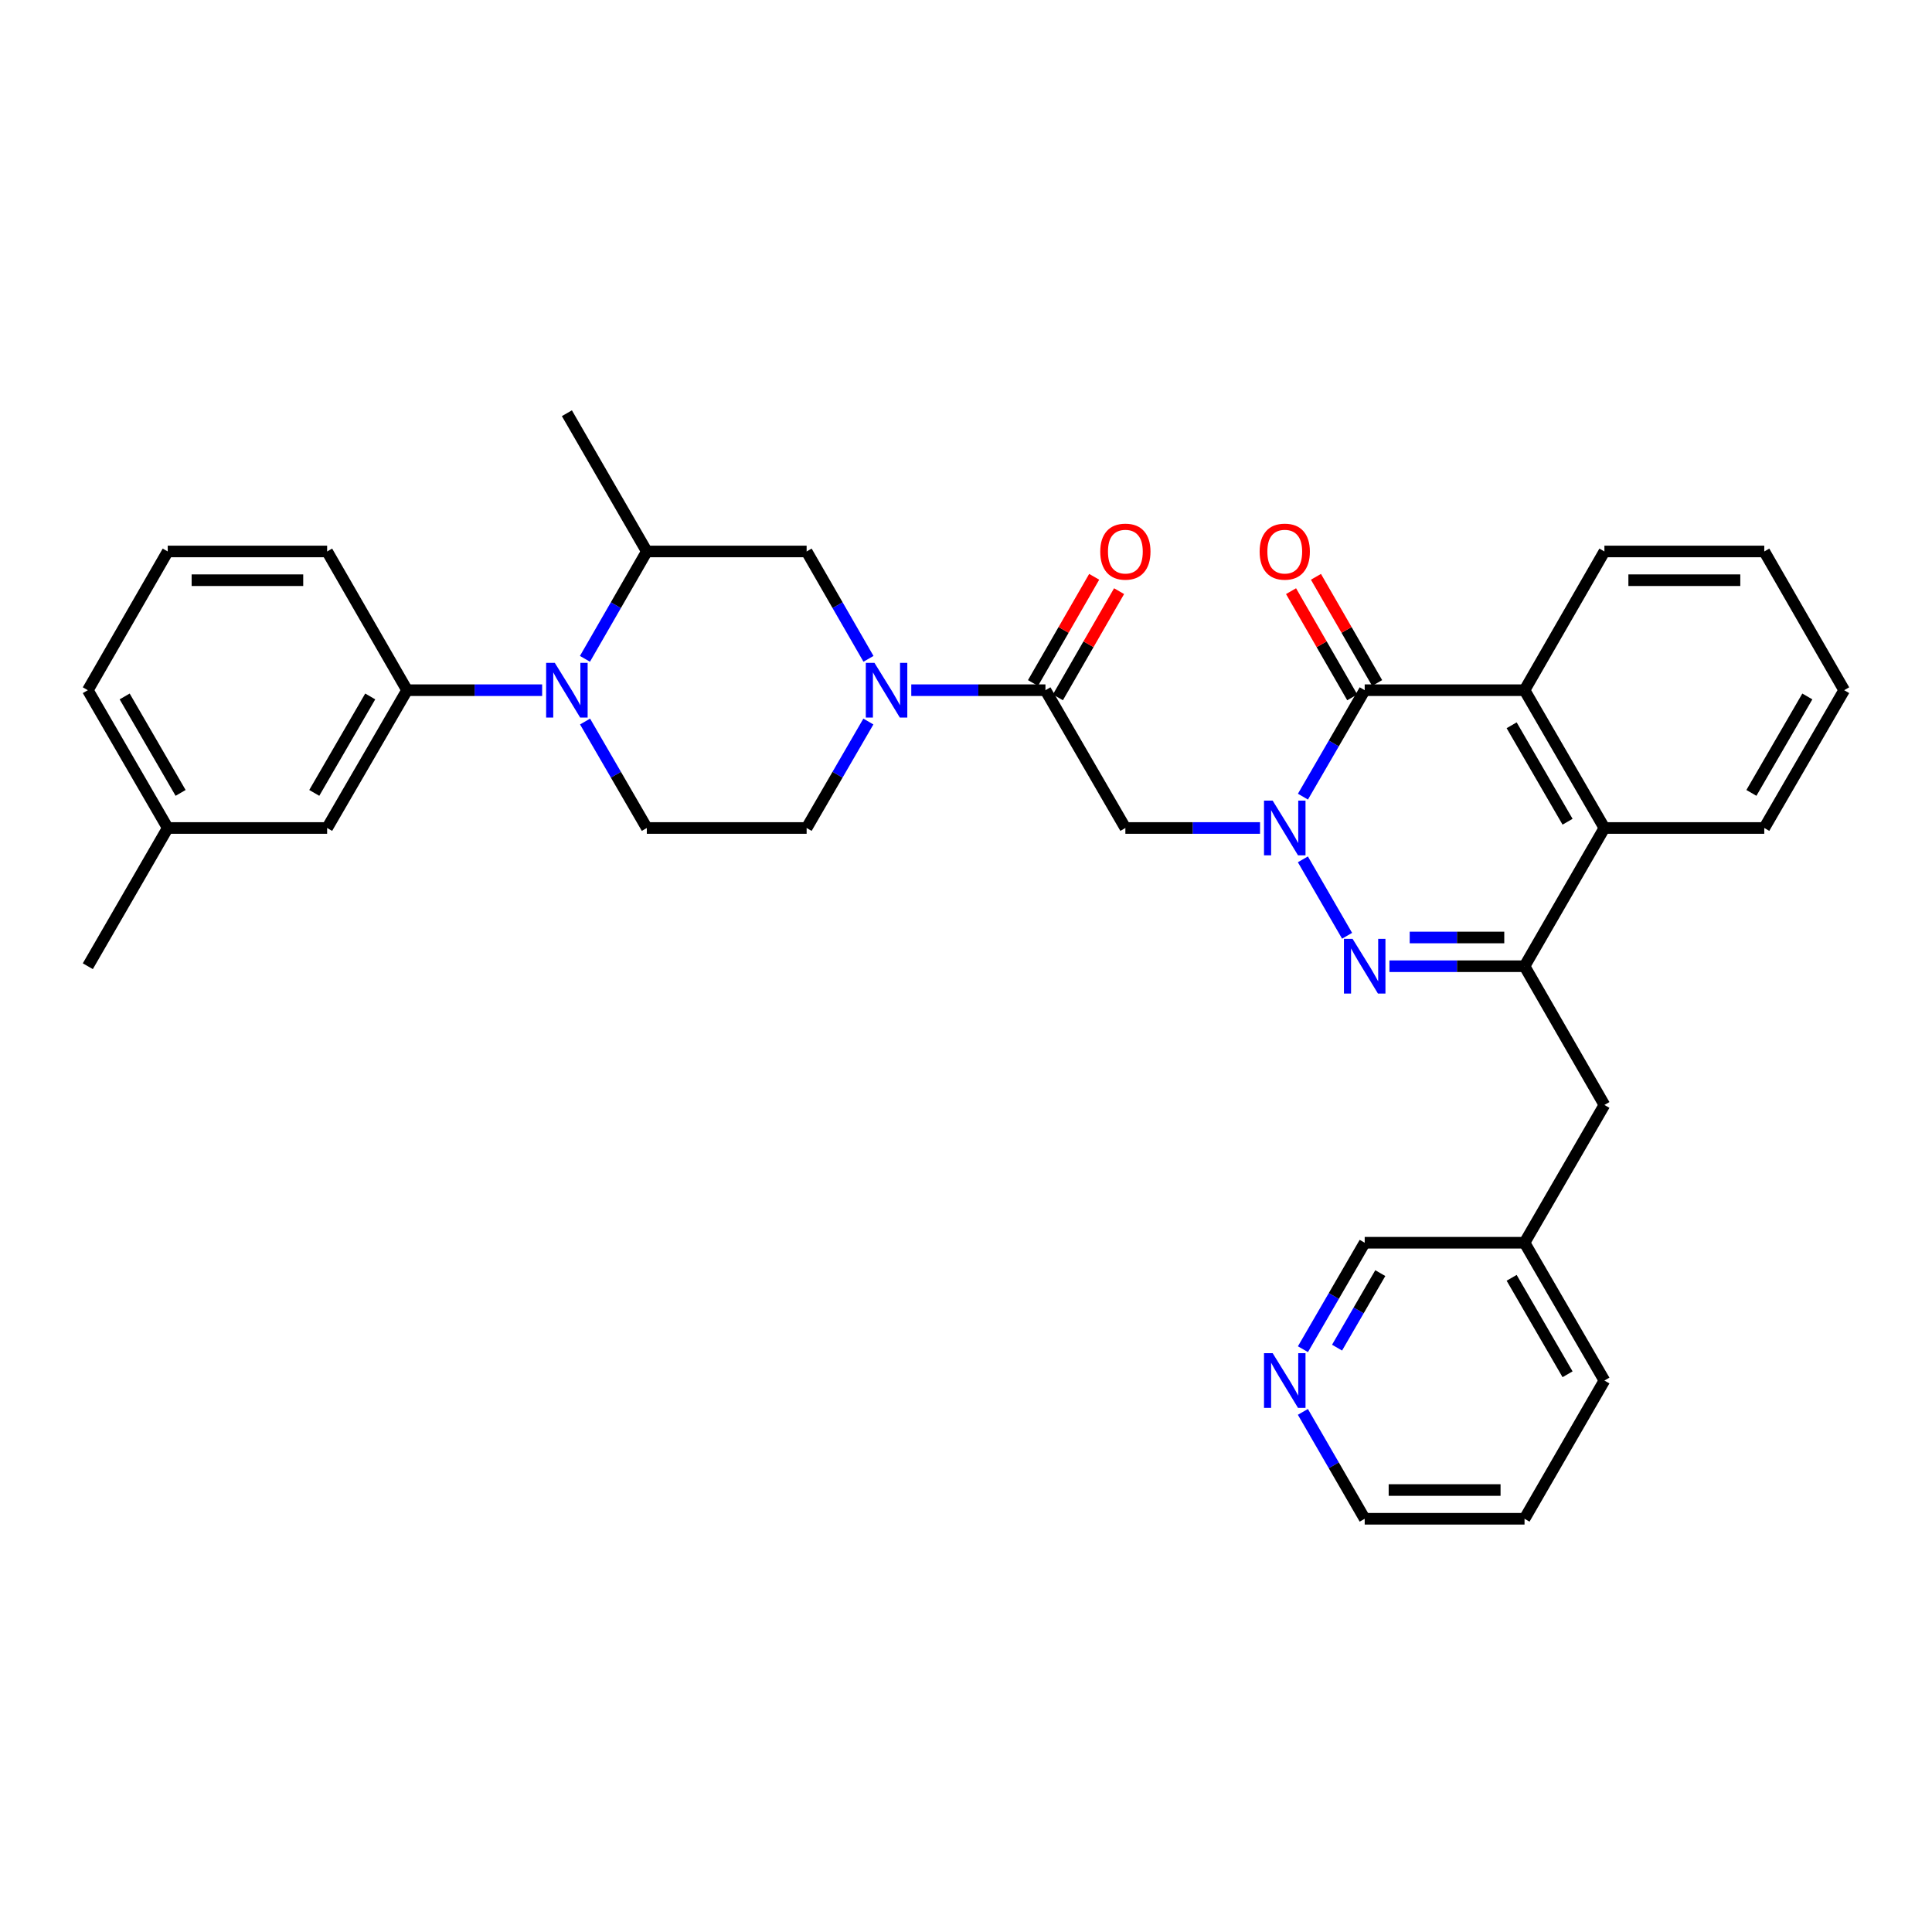 <?xml version='1.0' encoding='iso-8859-1'?>
<svg version='1.1' baseProfile='full'
              xmlns='http://www.w3.org/2000/svg'
                      xmlns:rdkit='http://www.rdkit.org/xml'
                      xmlns:xlink='http://www.w3.org/1999/xlink'
                  xml:space='preserve'
width='1000px' height='1000px' viewBox='0 0 1000 1000'>
<!-- END OF HEADER -->
<rect style='opacity:1.0;fill:#FFFFFF;stroke:none' width='1000' height='1000' x='0' y='0'> </rect>
<path class='bond-0' d='M 674.372,444.793 L 697.252,484.358' style='fill:none;fill-rule:evenodd;stroke:#0000FF;stroke-width:6px;stroke-linecap:butt;stroke-linejoin:miter;stroke-opacity:1' />
<path class='bond-1' d='M 674.398,412.346 L 690.382,384.794' style='fill:none;fill-rule:evenodd;stroke:#0000FF;stroke-width:6px;stroke-linecap:butt;stroke-linejoin:miter;stroke-opacity:1' />
<path class='bond-1' d='M 690.382,384.794 L 706.365,357.242' style='fill:none;fill-rule:evenodd;stroke:#000000;stroke-width:6px;stroke-linecap:butt;stroke-linejoin:miter;stroke-opacity:1' />
<path class='bond-4' d='M 652.186,428.567 L 617.338,428.567' style='fill:none;fill-rule:evenodd;stroke:#0000FF;stroke-width:6px;stroke-linecap:butt;stroke-linejoin:miter;stroke-opacity:1' />
<path class='bond-4' d='M 617.338,428.567 L 582.49,428.567' style='fill:none;fill-rule:evenodd;stroke:#000000;stroke-width:6px;stroke-linecap:butt;stroke-linejoin:miter;stroke-opacity:1' />
<path class='bond-2' d='M 719.173,500.116 L 754.134,500.116' style='fill:none;fill-rule:evenodd;stroke:#0000FF;stroke-width:6px;stroke-linecap:butt;stroke-linejoin:miter;stroke-opacity:1' />
<path class='bond-2' d='M 754.134,500.116 L 789.095,500.116' style='fill:none;fill-rule:evenodd;stroke:#000000;stroke-width:6px;stroke-linecap:butt;stroke-linejoin:miter;stroke-opacity:1' />
<path class='bond-2' d='M 729.662,485.241 L 754.134,485.241' style='fill:none;fill-rule:evenodd;stroke:#0000FF;stroke-width:6px;stroke-linecap:butt;stroke-linejoin:miter;stroke-opacity:1' />
<path class='bond-2' d='M 754.134,485.241 L 778.606,485.241' style='fill:none;fill-rule:evenodd;stroke:#000000;stroke-width:6px;stroke-linecap:butt;stroke-linejoin:miter;stroke-opacity:1' />
<path class='bond-7' d='M 706.365,357.242 L 789.095,357.242' style='fill:none;fill-rule:evenodd;stroke:#000000;stroke-width:6px;stroke-linecap:butt;stroke-linejoin:miter;stroke-opacity:1' />
<path class='bond-15' d='M 712.809,353.528 L 696.97,326.042' style='fill:none;fill-rule:evenodd;stroke:#000000;stroke-width:6px;stroke-linecap:butt;stroke-linejoin:miter;stroke-opacity:1' />
<path class='bond-15' d='M 696.97,326.042 L 681.131,298.556' style='fill:none;fill-rule:evenodd;stroke:#FF0000;stroke-width:6px;stroke-linecap:butt;stroke-linejoin:miter;stroke-opacity:1' />
<path class='bond-15' d='M 699.921,360.955 L 684.082,333.469' style='fill:none;fill-rule:evenodd;stroke:#000000;stroke-width:6px;stroke-linecap:butt;stroke-linejoin:miter;stroke-opacity:1' />
<path class='bond-15' d='M 684.082,333.469 L 668.243,305.982' style='fill:none;fill-rule:evenodd;stroke:#FF0000;stroke-width:6px;stroke-linecap:butt;stroke-linejoin:miter;stroke-opacity:1' />
<path class='bond-14' d='M 789.095,500.116 L 830.439,571.92' style='fill:none;fill-rule:evenodd;stroke:#000000;stroke-width:6px;stroke-linecap:butt;stroke-linejoin:miter;stroke-opacity:1' />
<path class='bond-34' d='M 789.095,500.116 L 830.439,428.567' style='fill:none;fill-rule:evenodd;stroke:#000000;stroke-width:6px;stroke-linecap:butt;stroke-linejoin:miter;stroke-opacity:1' />
<path class='bond-3' d='M 302.828,373.463 L 318.809,401.015' style='fill:none;fill-rule:evenodd;stroke:#0000FF;stroke-width:6px;stroke-linecap:butt;stroke-linejoin:miter;stroke-opacity:1' />
<path class='bond-3' d='M 318.809,401.015 L 334.789,428.567' style='fill:none;fill-rule:evenodd;stroke:#000000;stroke-width:6px;stroke-linecap:butt;stroke-linejoin:miter;stroke-opacity:1' />
<path class='bond-9' d='M 280.612,357.242 L 245.655,357.242' style='fill:none;fill-rule:evenodd;stroke:#0000FF;stroke-width:6px;stroke-linecap:butt;stroke-linejoin:miter;stroke-opacity:1' />
<path class='bond-9' d='M 245.655,357.242 L 210.699,357.242' style='fill:none;fill-rule:evenodd;stroke:#000000;stroke-width:6px;stroke-linecap:butt;stroke-linejoin:miter;stroke-opacity:1' />
<path class='bond-35' d='M 302.772,341.01 L 318.78,313.224' style='fill:none;fill-rule:evenodd;stroke:#0000FF;stroke-width:6px;stroke-linecap:butt;stroke-linejoin:miter;stroke-opacity:1' />
<path class='bond-35' d='M 318.78,313.224 L 334.789,285.437' style='fill:none;fill-rule:evenodd;stroke:#000000;stroke-width:6px;stroke-linecap:butt;stroke-linejoin:miter;stroke-opacity:1' />
<path class='bond-6' d='M 582.49,428.567 L 541.121,357.242' style='fill:none;fill-rule:evenodd;stroke:#000000;stroke-width:6px;stroke-linecap:butt;stroke-linejoin:miter;stroke-opacity:1' />
<path class='bond-5' d='M 471.675,357.242 L 506.398,357.242' style='fill:none;fill-rule:evenodd;stroke:#0000FF;stroke-width:6px;stroke-linecap:butt;stroke-linejoin:miter;stroke-opacity:1' />
<path class='bond-5' d='M 506.398,357.242 L 541.121,357.242' style='fill:none;fill-rule:evenodd;stroke:#000000;stroke-width:6px;stroke-linecap:butt;stroke-linejoin:miter;stroke-opacity:1' />
<path class='bond-11' d='M 449.527,341.01 L 433.519,313.224' style='fill:none;fill-rule:evenodd;stroke:#0000FF;stroke-width:6px;stroke-linecap:butt;stroke-linejoin:miter;stroke-opacity:1' />
<path class='bond-11' d='M 433.519,313.224 L 417.51,285.437' style='fill:none;fill-rule:evenodd;stroke:#000000;stroke-width:6px;stroke-linecap:butt;stroke-linejoin:miter;stroke-opacity:1' />
<path class='bond-13' d='M 449.471,373.463 L 433.49,401.015' style='fill:none;fill-rule:evenodd;stroke:#0000FF;stroke-width:6px;stroke-linecap:butt;stroke-linejoin:miter;stroke-opacity:1' />
<path class='bond-13' d='M 433.49,401.015 L 417.51,428.567' style='fill:none;fill-rule:evenodd;stroke:#000000;stroke-width:6px;stroke-linecap:butt;stroke-linejoin:miter;stroke-opacity:1' />
<path class='bond-16' d='M 547.565,360.955 L 563.401,333.468' style='fill:none;fill-rule:evenodd;stroke:#000000;stroke-width:6px;stroke-linecap:butt;stroke-linejoin:miter;stroke-opacity:1' />
<path class='bond-16' d='M 563.401,333.468 L 579.237,305.982' style='fill:none;fill-rule:evenodd;stroke:#FF0000;stroke-width:6px;stroke-linecap:butt;stroke-linejoin:miter;stroke-opacity:1' />
<path class='bond-16' d='M 534.677,353.529 L 550.512,326.042' style='fill:none;fill-rule:evenodd;stroke:#000000;stroke-width:6px;stroke-linecap:butt;stroke-linejoin:miter;stroke-opacity:1' />
<path class='bond-16' d='M 550.512,326.042 L 566.348,298.556' style='fill:none;fill-rule:evenodd;stroke:#FF0000;stroke-width:6px;stroke-linecap:butt;stroke-linejoin:miter;stroke-opacity:1' />
<path class='bond-8' d='M 789.095,357.242 L 830.439,428.567' style='fill:none;fill-rule:evenodd;stroke:#000000;stroke-width:6px;stroke-linecap:butt;stroke-linejoin:miter;stroke-opacity:1' />
<path class='bond-8' d='M 782.427,375.4 L 811.368,425.328' style='fill:none;fill-rule:evenodd;stroke:#000000;stroke-width:6px;stroke-linecap:butt;stroke-linejoin:miter;stroke-opacity:1' />
<path class='bond-21' d='M 789.095,357.242 L 830.439,285.437' style='fill:none;fill-rule:evenodd;stroke:#000000;stroke-width:6px;stroke-linecap:butt;stroke-linejoin:miter;stroke-opacity:1' />
<path class='bond-23' d='M 830.439,428.567 L 913.185,428.567' style='fill:none;fill-rule:evenodd;stroke:#000000;stroke-width:6px;stroke-linecap:butt;stroke-linejoin:miter;stroke-opacity:1' />
<path class='bond-17' d='M 210.699,357.242 L 169.322,428.567' style='fill:none;fill-rule:evenodd;stroke:#000000;stroke-width:6px;stroke-linecap:butt;stroke-linejoin:miter;stroke-opacity:1' />
<path class='bond-17' d='M 191.626,360.476 L 162.662,410.404' style='fill:none;fill-rule:evenodd;stroke:#000000;stroke-width:6px;stroke-linecap:butt;stroke-linejoin:miter;stroke-opacity:1' />
<path class='bond-22' d='M 210.699,357.242 L 169.322,285.437' style='fill:none;fill-rule:evenodd;stroke:#000000;stroke-width:6px;stroke-linecap:butt;stroke-linejoin:miter;stroke-opacity:1' />
<path class='bond-10' d='M 334.789,285.437 L 417.51,285.437' style='fill:none;fill-rule:evenodd;stroke:#000000;stroke-width:6px;stroke-linecap:butt;stroke-linejoin:miter;stroke-opacity:1' />
<path class='bond-25' d='M 334.789,285.437 L 293.42,213.889' style='fill:none;fill-rule:evenodd;stroke:#000000;stroke-width:6px;stroke-linecap:butt;stroke-linejoin:miter;stroke-opacity:1' />
<path class='bond-12' d='M 334.789,428.567 L 417.51,428.567' style='fill:none;fill-rule:evenodd;stroke:#000000;stroke-width:6px;stroke-linecap:butt;stroke-linejoin:miter;stroke-opacity:1' />
<path class='bond-19' d='M 830.439,571.92 L 789.095,643.238' style='fill:none;fill-rule:evenodd;stroke:#000000;stroke-width:6px;stroke-linecap:butt;stroke-linejoin:miter;stroke-opacity:1' />
<path class='bond-20' d='M 169.322,428.567 L 86.815,428.567' style='fill:none;fill-rule:evenodd;stroke:#000000;stroke-width:6px;stroke-linecap:butt;stroke-linejoin:miter;stroke-opacity:1' />
<path class='bond-18' d='M 674.398,698.341 L 690.382,670.789' style='fill:none;fill-rule:evenodd;stroke:#0000FF;stroke-width:6px;stroke-linecap:butt;stroke-linejoin:miter;stroke-opacity:1' />
<path class='bond-18' d='M 690.382,670.789 L 706.365,643.238' style='fill:none;fill-rule:evenodd;stroke:#000000;stroke-width:6px;stroke-linecap:butt;stroke-linejoin:miter;stroke-opacity:1' />
<path class='bond-18' d='M 692.06,697.54 L 703.248,678.254' style='fill:none;fill-rule:evenodd;stroke:#0000FF;stroke-width:6px;stroke-linecap:butt;stroke-linejoin:miter;stroke-opacity:1' />
<path class='bond-18' d='M 703.248,678.254 L 714.437,658.967' style='fill:none;fill-rule:evenodd;stroke:#000000;stroke-width:6px;stroke-linecap:butt;stroke-linejoin:miter;stroke-opacity:1' />
<path class='bond-37' d='M 674.372,730.789 L 690.368,758.45' style='fill:none;fill-rule:evenodd;stroke:#0000FF;stroke-width:6px;stroke-linecap:butt;stroke-linejoin:miter;stroke-opacity:1' />
<path class='bond-37' d='M 690.368,758.45 L 706.365,786.111' style='fill:none;fill-rule:evenodd;stroke:#000000;stroke-width:6px;stroke-linecap:butt;stroke-linejoin:miter;stroke-opacity:1' />
<path class='bond-24' d='M 789.095,643.238 L 706.365,643.238' style='fill:none;fill-rule:evenodd;stroke:#000000;stroke-width:6px;stroke-linecap:butt;stroke-linejoin:miter;stroke-opacity:1' />
<path class='bond-30' d='M 789.095,643.238 L 830.439,714.563' style='fill:none;fill-rule:evenodd;stroke:#000000;stroke-width:6px;stroke-linecap:butt;stroke-linejoin:miter;stroke-opacity:1' />
<path class='bond-30' d='M 782.427,661.396 L 811.368,711.324' style='fill:none;fill-rule:evenodd;stroke:#000000;stroke-width:6px;stroke-linecap:butt;stroke-linejoin:miter;stroke-opacity:1' />
<path class='bond-29' d='M 86.815,428.567 L 45.455,500.116' style='fill:none;fill-rule:evenodd;stroke:#000000;stroke-width:6px;stroke-linecap:butt;stroke-linejoin:miter;stroke-opacity:1' />
<path class='bond-38' d='M 86.815,428.567 L 45.455,357.242' style='fill:none;fill-rule:evenodd;stroke:#000000;stroke-width:6px;stroke-linecap:butt;stroke-linejoin:miter;stroke-opacity:1' />
<path class='bond-38' d='M 93.479,410.406 L 64.527,360.479' style='fill:none;fill-rule:evenodd;stroke:#000000;stroke-width:6px;stroke-linecap:butt;stroke-linejoin:miter;stroke-opacity:1' />
<path class='bond-31' d='M 830.439,285.437 L 913.185,285.437' style='fill:none;fill-rule:evenodd;stroke:#000000;stroke-width:6px;stroke-linecap:butt;stroke-linejoin:miter;stroke-opacity:1' />
<path class='bond-31' d='M 842.851,300.312 L 900.773,300.312' style='fill:none;fill-rule:evenodd;stroke:#000000;stroke-width:6px;stroke-linecap:butt;stroke-linejoin:miter;stroke-opacity:1' />
<path class='bond-26' d='M 169.322,285.437 L 86.815,285.437' style='fill:none;fill-rule:evenodd;stroke:#000000;stroke-width:6px;stroke-linecap:butt;stroke-linejoin:miter;stroke-opacity:1' />
<path class='bond-26' d='M 156.946,300.312 L 99.191,300.312' style='fill:none;fill-rule:evenodd;stroke:#000000;stroke-width:6px;stroke-linecap:butt;stroke-linejoin:miter;stroke-opacity:1' />
<path class='bond-36' d='M 913.185,428.567 L 954.545,357.242' style='fill:none;fill-rule:evenodd;stroke:#000000;stroke-width:6px;stroke-linecap:butt;stroke-linejoin:miter;stroke-opacity:1' />
<path class='bond-36' d='M 906.521,410.406 L 935.473,360.479' style='fill:none;fill-rule:evenodd;stroke:#000000;stroke-width:6px;stroke-linecap:butt;stroke-linejoin:miter;stroke-opacity:1' />
<path class='bond-28' d='M 86.815,285.437 L 45.455,357.242' style='fill:none;fill-rule:evenodd;stroke:#000000;stroke-width:6px;stroke-linecap:butt;stroke-linejoin:miter;stroke-opacity:1' />
<path class='bond-27' d='M 706.365,786.111 L 789.095,786.111' style='fill:none;fill-rule:evenodd;stroke:#000000;stroke-width:6px;stroke-linecap:butt;stroke-linejoin:miter;stroke-opacity:1' />
<path class='bond-27' d='M 718.775,771.236 L 776.685,771.236' style='fill:none;fill-rule:evenodd;stroke:#000000;stroke-width:6px;stroke-linecap:butt;stroke-linejoin:miter;stroke-opacity:1' />
<path class='bond-33' d='M 830.439,714.563 L 789.095,786.111' style='fill:none;fill-rule:evenodd;stroke:#000000;stroke-width:6px;stroke-linecap:butt;stroke-linejoin:miter;stroke-opacity:1' />
<path class='bond-32' d='M 913.185,285.437 L 954.545,357.242' style='fill:none;fill-rule:evenodd;stroke:#000000;stroke-width:6px;stroke-linecap:butt;stroke-linejoin:miter;stroke-opacity:1' />
<path  class='atom-0' d='M 658.728 414.407
L 668.008 429.407
Q 668.928 430.887, 670.408 433.567
Q 671.888 436.247, 671.968 436.407
L 671.968 414.407
L 675.728 414.407
L 675.728 442.727
L 671.848 442.727
L 661.888 426.327
Q 660.728 424.407, 659.488 422.207
Q 658.288 420.007, 657.928 419.327
L 657.928 442.727
L 654.248 442.727
L 654.248 414.407
L 658.728 414.407
' fill='#0000FF'/>
<path  class='atom-1' d='M 700.105 485.956
L 709.385 500.956
Q 710.305 502.436, 711.785 505.116
Q 713.265 507.796, 713.345 507.956
L 713.345 485.956
L 717.105 485.956
L 717.105 514.276
L 713.225 514.276
L 703.265 497.876
Q 702.105 495.956, 700.865 493.756
Q 699.665 491.556, 699.305 490.876
L 699.305 514.276
L 695.625 514.276
L 695.625 485.956
L 700.105 485.956
' fill='#0000FF'/>
<path  class='atom-4' d='M 287.16 343.082
L 296.44 358.082
Q 297.36 359.562, 298.84 362.242
Q 300.32 364.922, 300.4 365.082
L 300.4 343.082
L 304.16 343.082
L 304.16 371.402
L 300.28 371.402
L 290.32 355.002
Q 289.16 353.082, 287.92 350.882
Q 286.72 348.682, 286.36 348.002
L 286.36 371.402
L 282.68 371.402
L 282.68 343.082
L 287.16 343.082
' fill='#0000FF'/>
<path  class='atom-6' d='M 452.619 343.082
L 461.899 358.082
Q 462.819 359.562, 464.299 362.242
Q 465.779 364.922, 465.859 365.082
L 465.859 343.082
L 469.619 343.082
L 469.619 371.402
L 465.739 371.402
L 455.779 355.002
Q 454.619 353.082, 453.379 350.882
Q 452.179 348.682, 451.819 348.002
L 451.819 371.402
L 448.139 371.402
L 448.139 343.082
L 452.619 343.082
' fill='#0000FF'/>
<path  class='atom-16' d='M 651.988 285.517
Q 651.988 278.717, 655.348 274.917
Q 658.708 271.117, 664.988 271.117
Q 671.268 271.117, 674.628 274.917
Q 677.988 278.717, 677.988 285.517
Q 677.988 292.397, 674.588 296.317
Q 671.188 300.197, 664.988 300.197
Q 658.748 300.197, 655.348 296.317
Q 651.988 292.437, 651.988 285.517
M 664.988 296.997
Q 669.308 296.997, 671.628 294.117
Q 673.988 291.197, 673.988 285.517
Q 673.988 279.957, 671.628 277.157
Q 669.308 274.317, 664.988 274.317
Q 660.668 274.317, 658.308 277.117
Q 655.988 279.917, 655.988 285.517
Q 655.988 291.237, 658.308 294.117
Q 660.668 296.997, 664.988 296.997
' fill='#FF0000'/>
<path  class='atom-17' d='M 569.49 285.517
Q 569.49 278.717, 572.85 274.917
Q 576.21 271.117, 582.49 271.117
Q 588.77 271.117, 592.13 274.917
Q 595.49 278.717, 595.49 285.517
Q 595.49 292.397, 592.09 296.317
Q 588.69 300.197, 582.49 300.197
Q 576.25 300.197, 572.85 296.317
Q 569.49 292.437, 569.49 285.517
M 582.49 296.997
Q 586.81 296.997, 589.13 294.117
Q 591.49 291.197, 591.49 285.517
Q 591.49 279.957, 589.13 277.157
Q 586.81 274.317, 582.49 274.317
Q 578.17 274.317, 575.81 277.117
Q 573.49 279.917, 573.49 285.517
Q 573.49 291.237, 575.81 294.117
Q 578.17 296.997, 582.49 296.997
' fill='#FF0000'/>
<path  class='atom-19' d='M 658.728 700.403
L 668.008 715.403
Q 668.928 716.883, 670.408 719.563
Q 671.888 722.243, 671.968 722.403
L 671.968 700.403
L 675.728 700.403
L 675.728 728.723
L 671.848 728.723
L 661.888 712.323
Q 660.728 710.403, 659.488 708.203
Q 658.288 706.003, 657.928 705.323
L 657.928 728.723
L 654.248 728.723
L 654.248 700.403
L 658.728 700.403
' fill='#0000FF'/>
</svg>

